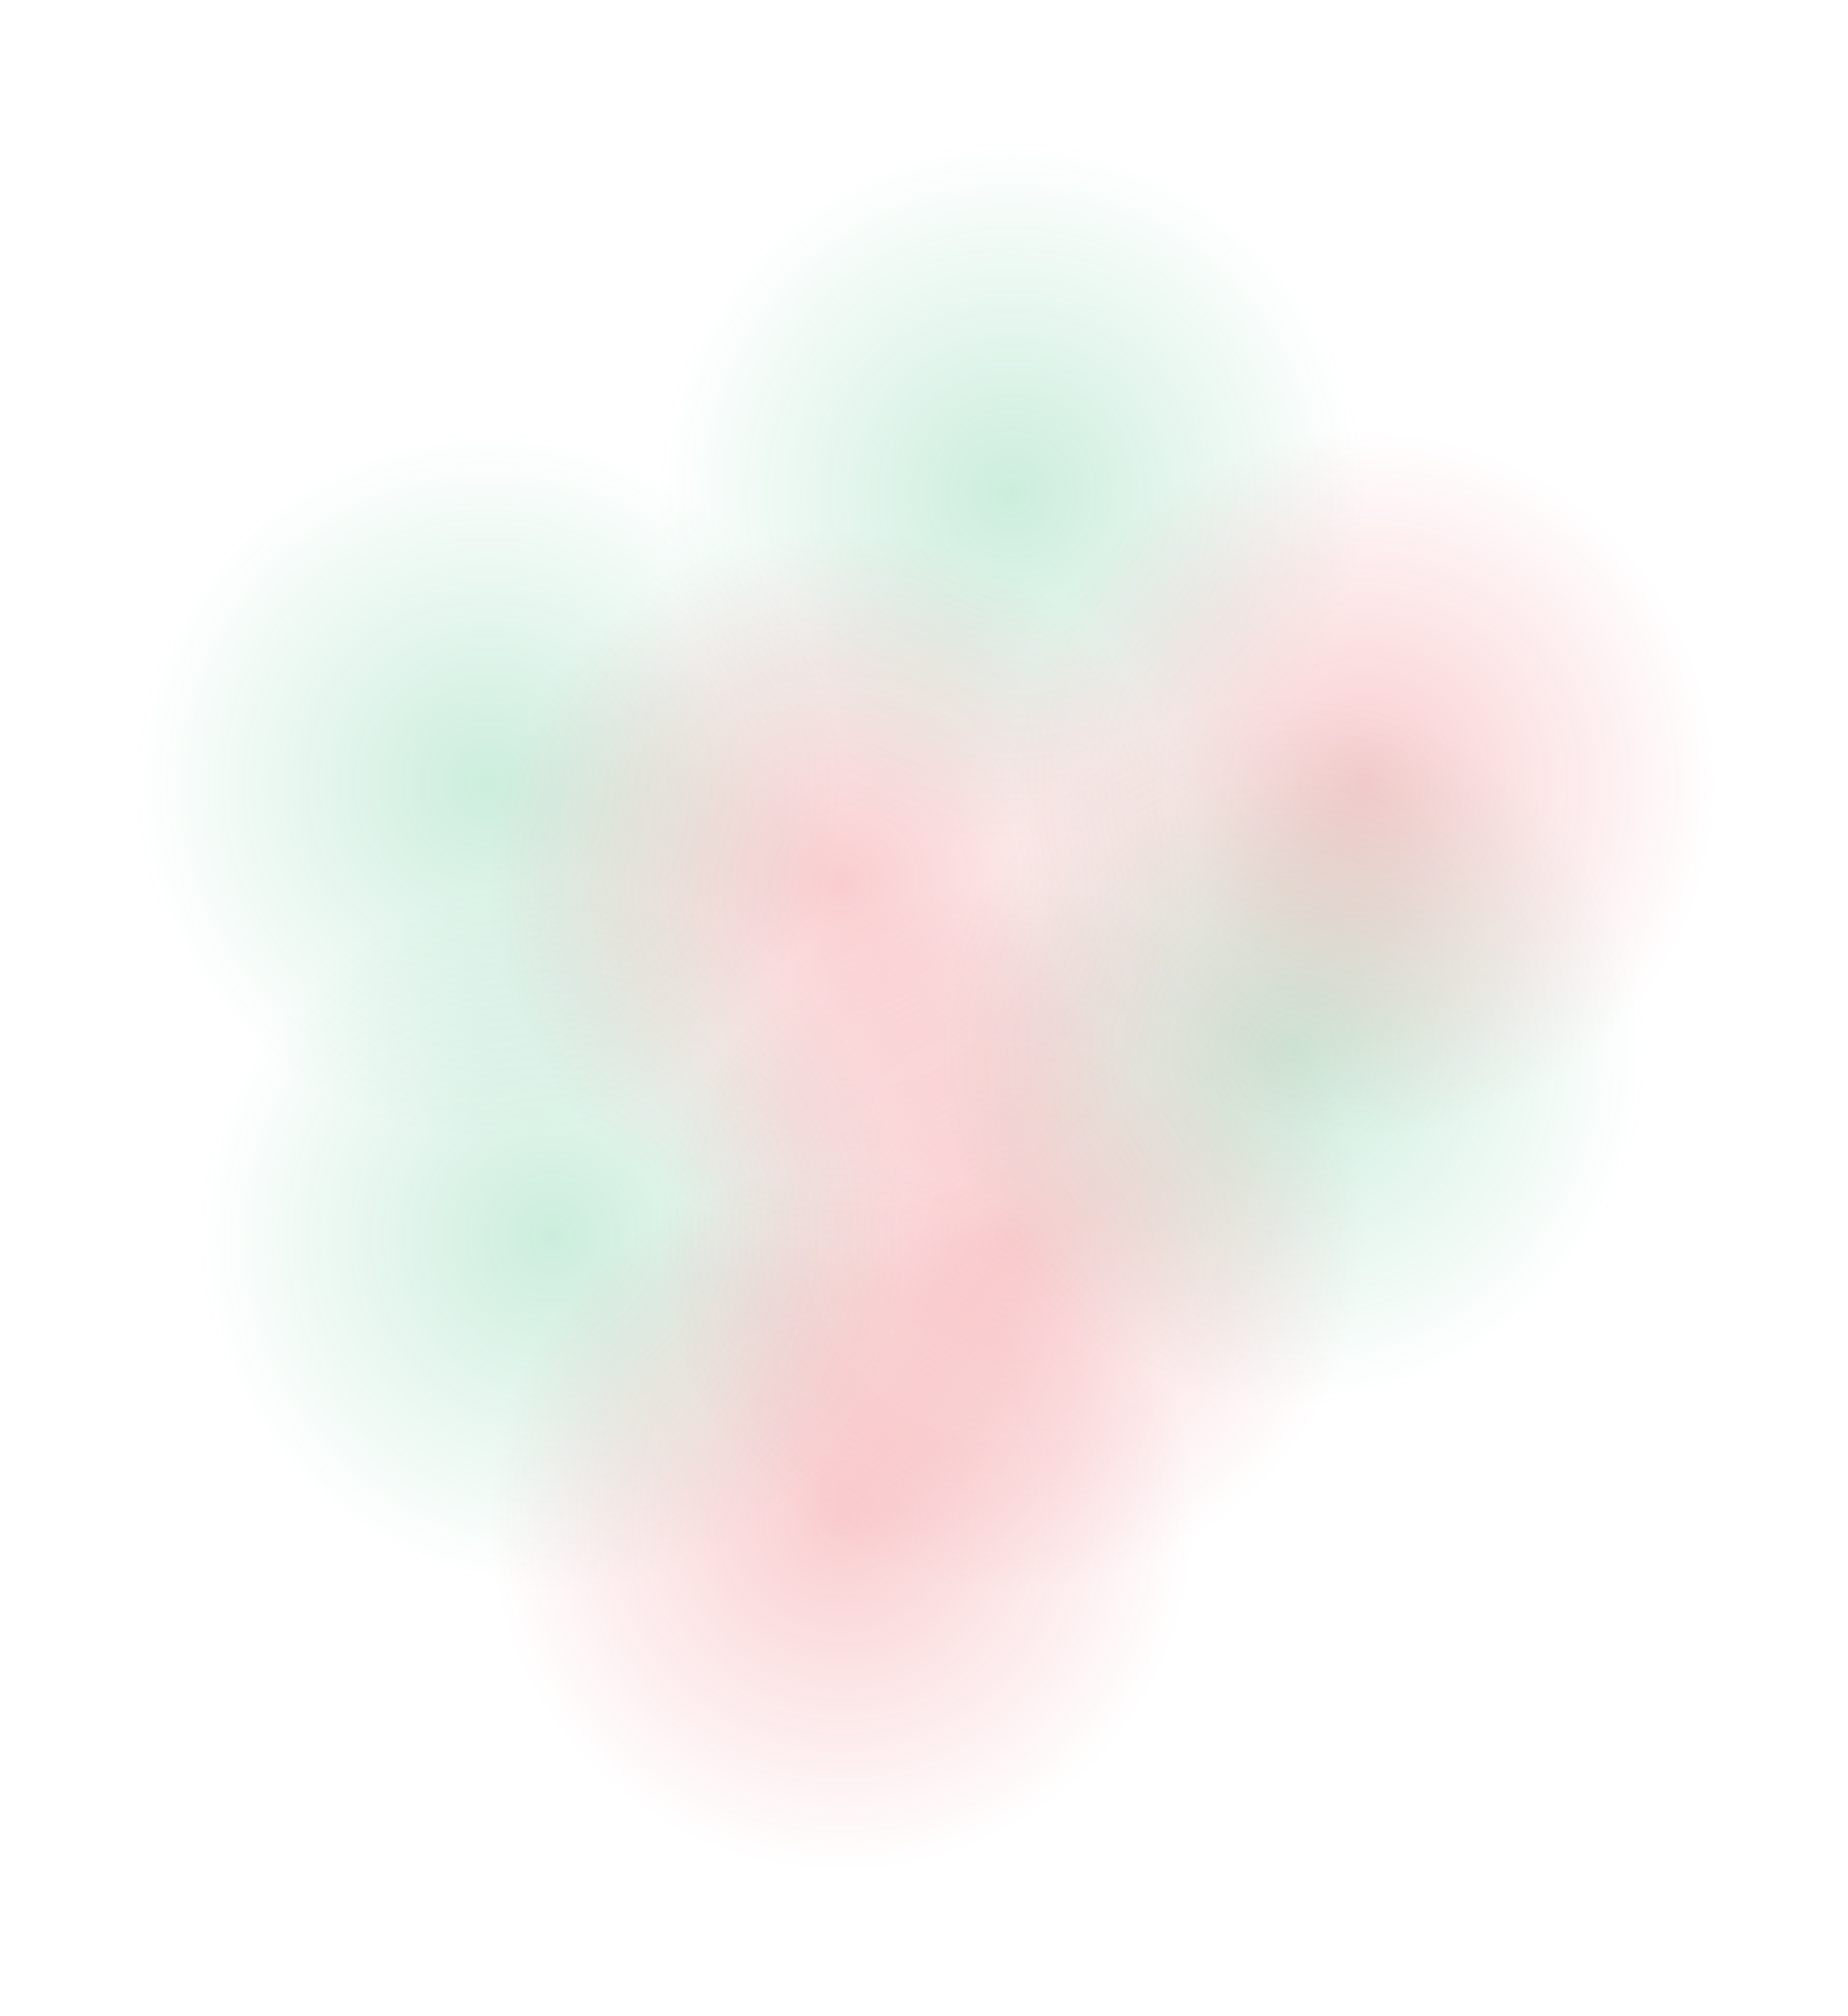 <?xml version="1.0" encoding="UTF-8"?> <svg xmlns="http://www.w3.org/2000/svg" width="708" height="772" viewBox="0 0 708 772" fill="none"> <circle cx="211.5" cy="473.5" r="135.5" fill="url(#paint0_radial_35_267)" fill-opacity="0.2"></circle> <circle cx="186.956" cy="300.1" r="135.357" transform="rotate(-0.681 186.956 300.1)" fill="url(#paint1_radial_35_267)" fill-opacity="0.2"></circle> <ellipse cx="387.5" cy="189" rx="135.5" ry="135" fill="url(#paint2_radial_35_267)" fill-opacity="0.2"></ellipse> <ellipse cx="495.5" cy="403" rx="135.5" ry="135" fill="url(#paint3_radial_35_267)" fill-opacity="0.2"></ellipse> <circle cx="322.5" cy="581.5" r="135.5" fill="url(#paint4_radial_35_267)" fill-opacity="0.2"></circle> <circle cx="387.5" cy="473.5" r="135.5" fill="url(#paint5_radial_35_267)" fill-opacity="0.2"></circle> <ellipse cx="322.5" cy="338" rx="135.5" ry="135" fill="url(#paint6_radial_35_267)" fill-opacity="0.2"></ellipse> <ellipse cx="522.5" cy="300" rx="135.5" ry="135" fill="url(#paint7_radial_35_267)" fill-opacity="0.2"></ellipse> <defs> <radialGradient id="paint0_radial_35_267" cx="0" cy="0" r="1" gradientUnits="userSpaceOnUse" gradientTransform="translate(211.5 473.5) rotate(90) scale(135.5)"> <stop stop-color="#00A754"></stop> <stop offset="1" stop-color="#00A754" stop-opacity="0"></stop> </radialGradient> <radialGradient id="paint1_radial_35_267" cx="0" cy="0" r="1" gradientUnits="userSpaceOnUse" gradientTransform="translate(186.956 300.1) rotate(90) scale(135.357)"> <stop stop-color="#00A754"></stop> <stop offset="1" stop-color="#00A754" stop-opacity="0"></stop> </radialGradient> <radialGradient id="paint2_radial_35_267" cx="0" cy="0" r="1" gradientUnits="userSpaceOnUse" gradientTransform="translate(387.5 189) rotate(90) scale(135 135.5)"> <stop stop-color="#00A754"></stop> <stop offset="1" stop-color="#00A754" stop-opacity="0"></stop> </radialGradient> <radialGradient id="paint3_radial_35_267" cx="0" cy="0" r="1" gradientUnits="userSpaceOnUse" gradientTransform="translate(495.5 403) rotate(90) scale(135 135.5)"> <stop stop-color="#00A754"></stop> <stop offset="1" stop-color="#00A754" stop-opacity="0"></stop> </radialGradient> <radialGradient id="paint4_radial_35_267" cx="0" cy="0" r="1" gradientUnits="userSpaceOnUse" gradientTransform="translate(322.5 581.5) rotate(90) scale(135.5)"> <stop stop-color="#E30613"></stop> <stop offset="1" stop-color="#E30613" stop-opacity="0"></stop> </radialGradient> <radialGradient id="paint5_radial_35_267" cx="0" cy="0" r="1" gradientUnits="userSpaceOnUse" gradientTransform="translate(387.5 473.5) rotate(90) scale(135.5)"> <stop stop-color="#E30613"></stop> <stop offset="1" stop-color="#E30613" stop-opacity="0"></stop> </radialGradient> <radialGradient id="paint6_radial_35_267" cx="0" cy="0" r="1" gradientUnits="userSpaceOnUse" gradientTransform="translate(322.5 338) rotate(90) scale(135 135.5)"> <stop stop-color="#E30613"></stop> <stop offset="1" stop-color="#E30613" stop-opacity="0"></stop> </radialGradient> <radialGradient id="paint7_radial_35_267" cx="0" cy="0" r="1" gradientUnits="userSpaceOnUse" gradientTransform="translate(522.5 300) rotate(90) scale(135 135.5)"> <stop stop-color="#E30613"></stop> <stop offset="1" stop-color="#E30613" stop-opacity="0"></stop> </radialGradient> </defs> </svg> 
